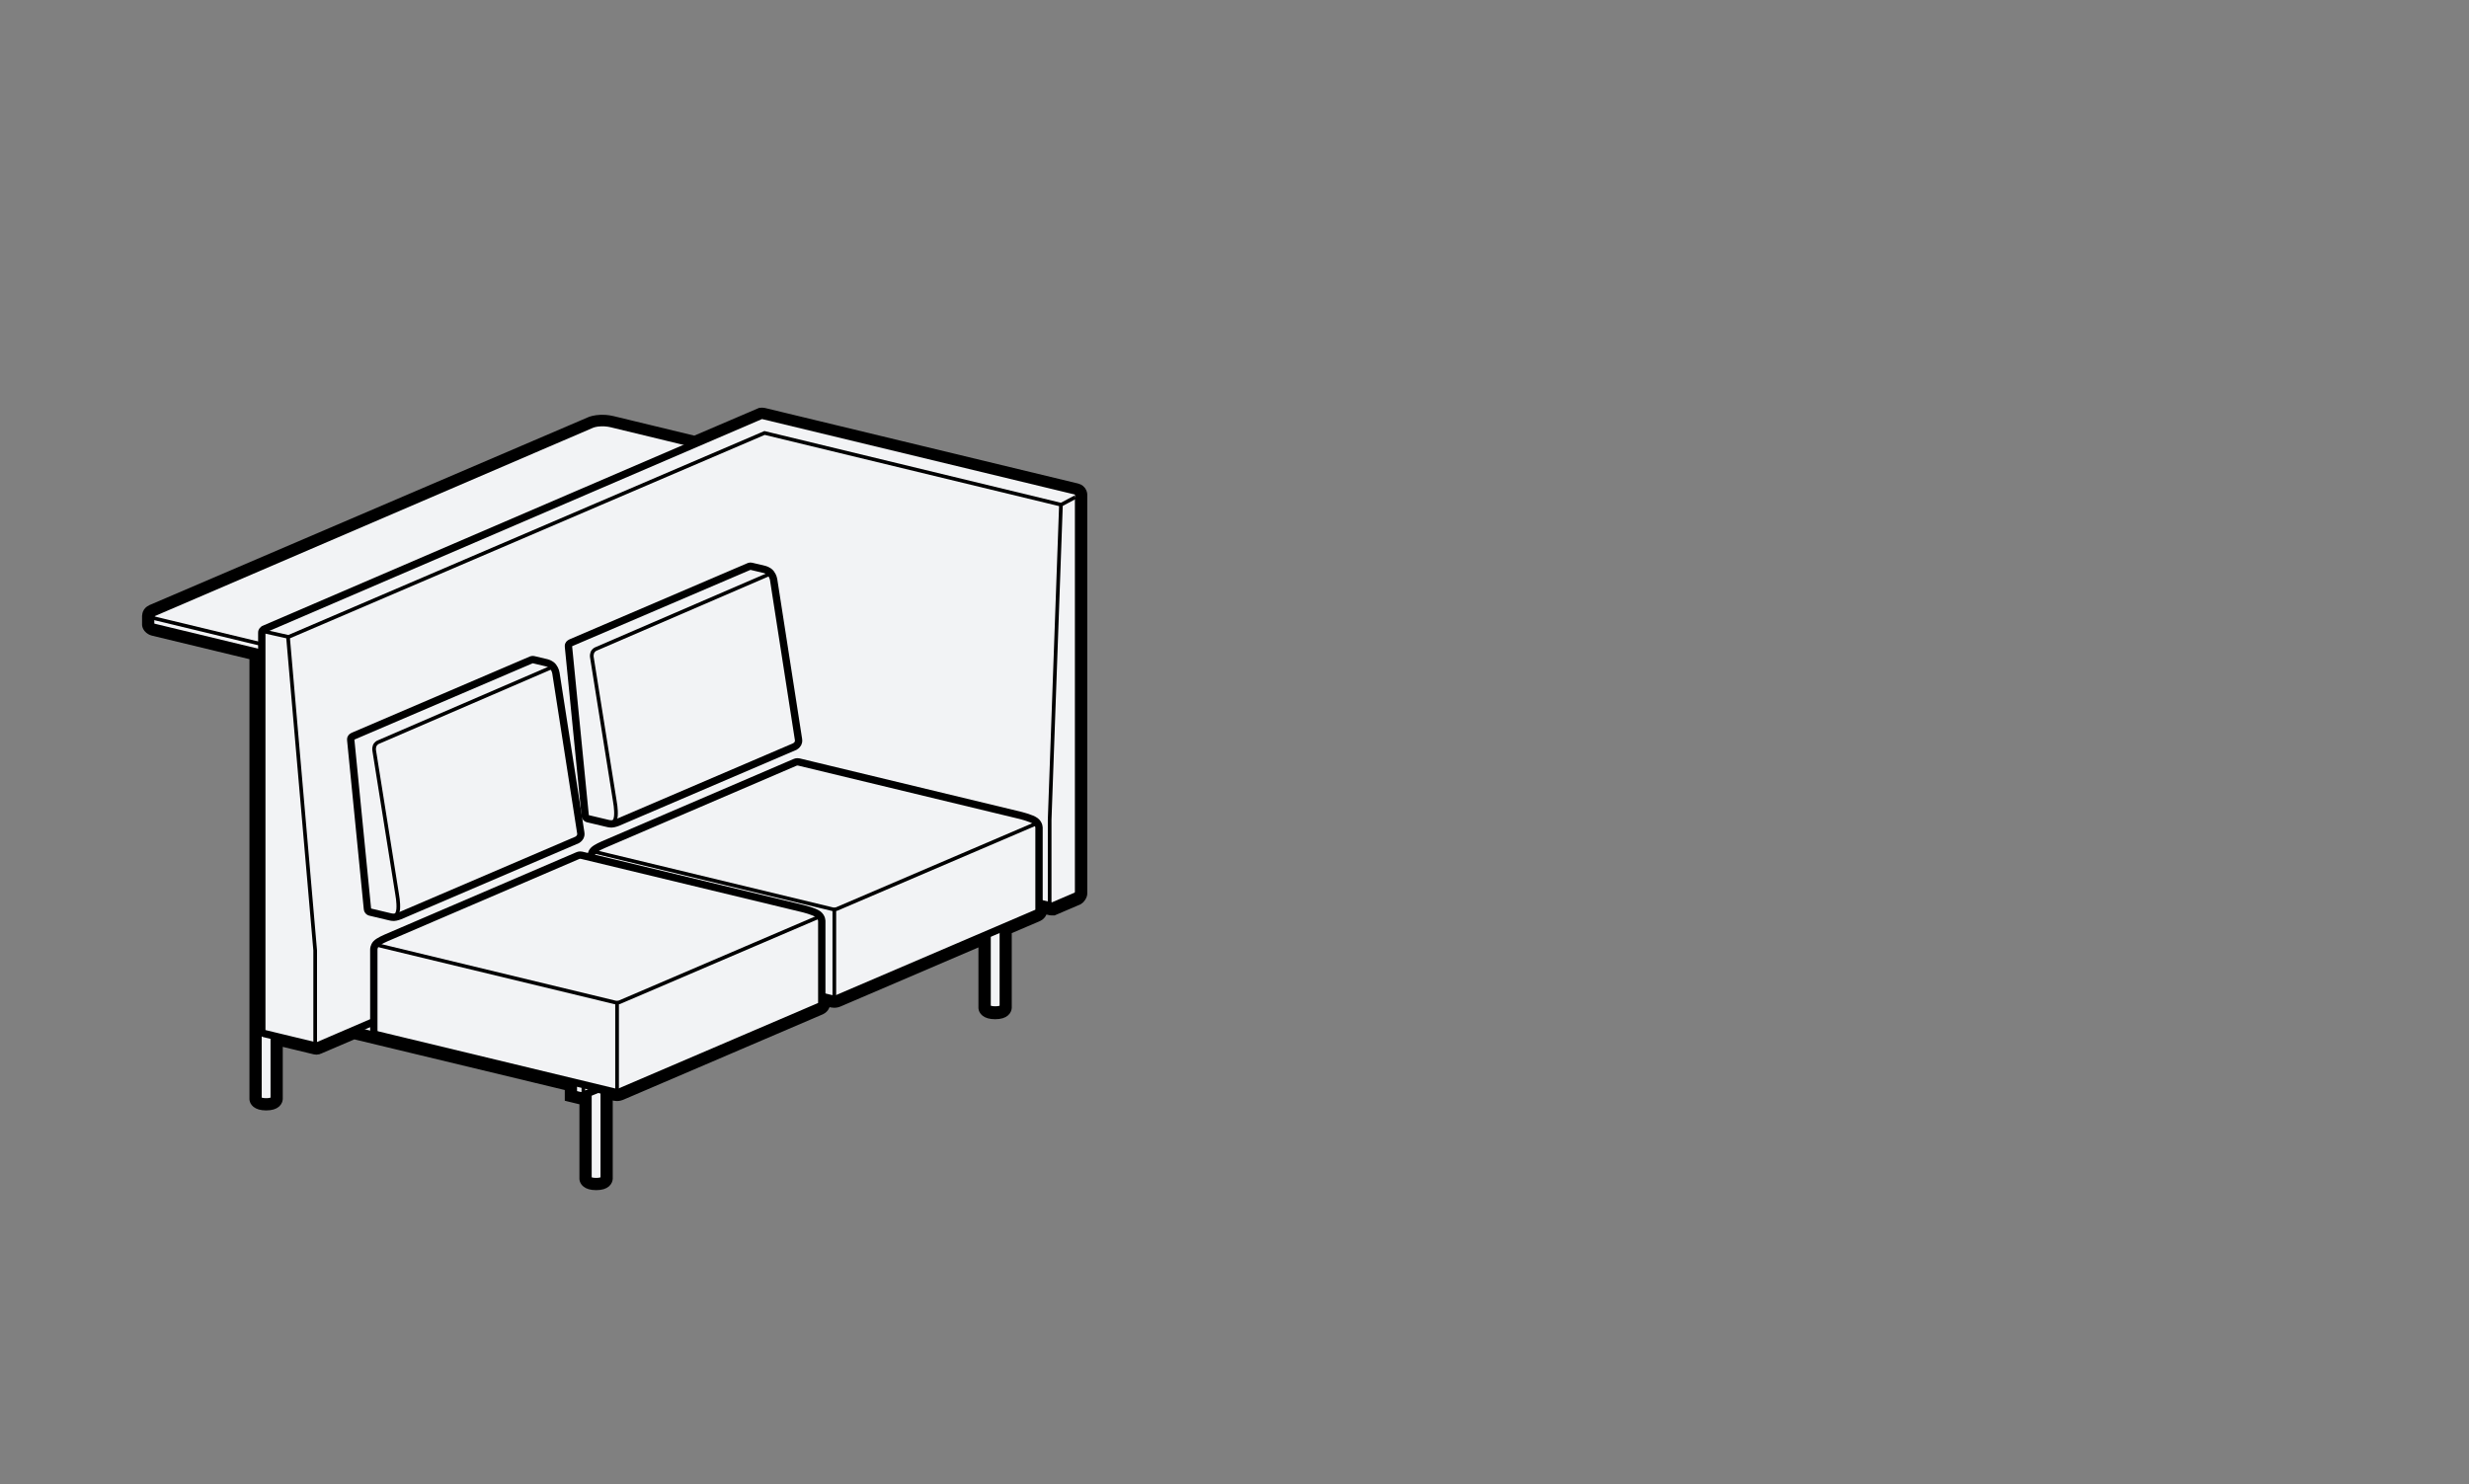 <?xml version="1.0" encoding="iso-8859-1"?>
<!-- Generator: Adobe Illustrator 28.1.0, SVG Export Plug-In . SVG Version: 6.00 Build 0)  -->
<svg version="1.1" xmlns="http://www.w3.org/2000/svg" xmlns:xlink="http://www.w3.org/1999/xlink" x="0px" y="0px"
	 viewBox="0 0 504 303" style="enable-background:new 0 0 504 303;" xml:space="preserve">
<rect x="0" y="0" width="504" height="303" fill="#808080" stroke="none"/>
<g id="reference" style="display:none;">
</g>
<g id="outline__x28_do_this_last_x2C__after_all_SKUs_complete_x29_">
</g>
<g id="base">
</g>
<g id="shapes">
</g>
<g id="linework_detail">
	<g>
		<path style="stroke:#000000;stroke-width:2;stroke-miterlimit:10;" d="M200.73,191.929v13.841l0.009,0.117
			c0.045,0.285,0.352,1.218,2.404,1.218c2.081,0,2.349-0.958,2.387-1.335v-15.897l6.365-2.726c0.087-0.038,0.392-0.188,0.642-0.523
			c0.302-0.401,0.29-0.89,0.285-0.938l0-0.182l1.479,0.357c0.084,0.025,0.212,0.052,0.375,0.052l0.391,0.002l5.085-2.18
			c0.173-0.095,0.352-0.281,0.53-0.555c0.228-0.349,0.276-0.626,0.267-0.816v-81.171c0.013-0.177,0.007-0.595-0.272-0.959
			c-0.305-0.398-0.725-0.509-0.793-0.524l-63.941-15.433c-0.059-0.013-0.21-0.043-0.354-0.043c-0.113,0-0.288,0.021-0.288,0.021
			l-0.104,0.012l-13.384,5.731l-16.8-4.064c-0.043-0.012-1.078-0.281-2.343-0.243c-1.261,0.044-2.026,0.34-2.124,0.379l-89.63,38.39
			c-0.14,0.067-0.486,0.258-0.679,0.546c-0.198,0.299-0.231,0.646-0.237,0.785v1.727l0.014,0.144
			c0.02,0.104,0.115,0.468,0.485,0.772c0.301,0.249,0.628,0.347,0.712,0.37l20.71,4.999v90.589l0.009,0.116
			c0.044,0.286,0.351,1.219,2.404,1.219c2.081,0,2.349-0.958,2.386-1.335v-11.914l7.599,1.834c0.056,0.013,0.154,0.027,0.299,0.027
			c0.253,0,0.448-0.088,0.465-0.1l7.169-3.069l44.039,10.603v2.189l2.452,0.596l0.535-0.22v16.33l0.009,0.117
			c0.045,0.285,0.352,1.218,2.404,1.218c2.082,0,2.35-0.958,2.387-1.335v-17.246l1.177,0.284c0.069,0.023,0.324,0.102,0.705,0.102
			c0.408,0,0.758-0.131,0.843-0.165l40.768-17.461c0.087-0.039,0.39-0.189,0.639-0.523c0.302-0.401,0.29-0.89,0.285-0.938l0-0.323
			l1.108,0.267c0.069,0.023,0.324,0.102,0.705,0.102c0.408,0,0.758-0.131,0.843-0.165L200.73,191.929z M118.718,221.383
			L118.718,221.383L118.718,221.383z"/>
		
			<line style="stroke:#000000;stroke-width:2;stroke-linecap:round;stroke-linejoin:round;" x1="118.718" y1="221.383" x2="118.718" y2="221.383"/>
	</g>
	<path style="fill:#F2F3F5;stroke:#000000;stroke-width:1.5;stroke-miterlimit:10;" d="M120.031,218.063v22.602
		c0,0,0.092,0.585,1.664,0.585c1.571,0,1.637-0.585,1.637-0.585v-22.602C123.331,218.063,120.158,217.932,120.031,218.063z"/>
	<path style="fill:#F2F3F5;stroke:#000000;stroke-width:1.5;stroke-miterlimit:10;" d="M201.5,183.027v22.602
		c0,0,0.092,0.585,1.664,0.585s1.637-0.585,1.637-0.585v-22.602C204.8,183.027,201.626,182.896,201.5,183.027z"/>
	<path style="fill:#F2F3F5;stroke:#000000;stroke-width:1.5;stroke-miterlimit:10;" d="M52.672,125.678v98.712
		c0,0,0.092,0.585,1.664,0.585s1.637-0.585,1.637-0.585v-98.712C55.972,125.678,52.799,125.547,52.672,125.678z"/>
	<polygon style="fill:#F2F3F5;stroke:#000000;stroke-width:1.5;stroke-miterlimit:10;" points="69.409,209.712 122.539,222.503 
		122.539,217.583 68.917,204.793 	"/>
	<polygon style="fill:#F2F3F5;stroke:#000000;stroke-width:1.5;stroke-miterlimit:10;" points="144.77,213.02 118.686,223.769 
		117.044,223.37 117.044,218.949 120.162,218.507 	"/>
	<path style="fill:#F2F3F5;stroke:#000000;stroke-width:1.5;stroke-miterlimit:10;" d="M141.999,90.664l-17.159-4.152
		c0,0-0.958-0.257-2.123-0.217c-1.166,0.04-1.854,0.318-1.854,0.318l-89.617,38.519c0,0-0.283,0.138-0.383,0.288
		c-0.1,0.15-0.112,0.369-0.112,0.369v1.726c0,0,0.035,0.179,0.227,0.338c0.192,0.159,0.41,0.219,0.41,0.219l21.882,5.281
		l88.72-40.895L141.999,90.664z"/>
	<path style="fill:#F2F3F5;stroke:#000000;stroke-width:1.5;stroke-miterlimit:10;" d="M155.363,84.829l-101.519,43.66
		c0,0-0.163,0.106-0.293,0.293c-0.13,0.188-0.111,0.409-0.111,0.409v81.191c0,0,0.003,0.175,0.151,0.379s0.302,0.261,0.302,0.261
		l10.587,2.555c0,0,0.045,0.01,0.14,0.01c0.095,0,0.17-0.039,0.17-0.039l96.072-41.328c0,0,0.148-0.052,0.346-0.043
		c0.197,0.009,0.416,0.035,0.416,0.035l52.851,12.756c0,0,0.062,0.024,0.172,0.024c0.11,0,0.241,0.002,0.241,0.002l4.878-2.089
		c0,0,0.095-0.051,0.261-0.305c0.165-0.254,0.145-0.379,0.145-0.379V100.99c0,0,0.037-0.267-0.118-0.47
		c-0.155-0.202-0.374-0.252-0.374-0.252L155.751,84.84c0,0-0.114-0.026-0.192-0.026S155.363,84.829,155.363,84.829z"/>
	<path style="fill:#F2F3F5;stroke:#000000;stroke-width:1.5;stroke-miterlimit:10;" d="M71.597,151.09l3.407,34.466
		c0,0,0.017,0.273,0.171,0.444c0.154,0.171,0.362,0.226,0.362,0.226l3.976,0.946c0,0,0.456,0.131,0.917,0.121
		c0.461-0.01,1.214-0.304,1.214-0.304l36.175-15.497c0,0,0.43-0.247,0.624-0.635c0.194-0.387,0.115-0.778,0.115-0.778l-5.08-32.665
		c0,0-0.088-0.666-0.572-1.289c-0.484-0.622-1.352-0.805-1.352-0.805l-2.544-0.605c0,0-0.181-0.045-0.303-0.04
		c-0.122,0.005-0.271,0.067-0.271,0.067L72.145,150.28c0,0-0.27,0.121-0.43,0.304S71.597,151.09,71.597,151.09z"/>
	<path style="fill:#F2F3F5;stroke:#000000;stroke-width:1.5;stroke-miterlimit:10;" d="M116.041,132.023l3.407,34.466
		c0,0,0.017,0.273,0.171,0.444c0.154,0.171,0.362,0.226,0.362,0.226l3.976,0.946c0,0,0.456,0.131,0.917,0.121
		c0.461-0.01,1.214-0.304,1.214-0.304l36.175-15.497c0,0,0.43-0.247,0.624-0.635s0.115-0.778,0.115-0.778l-5.08-32.665
		c0,0-0.088-0.666-0.572-1.289s-1.352-0.805-1.352-0.805l-2.544-0.605c0,0-0.181-0.045-0.303-0.04s-0.271,0.067-0.271,0.067
		l-36.289,15.538c0,0-0.276,0.123-0.436,0.306C115.994,131.702,116.041,132.023,116.041,132.023z"/>
	<path style="fill:#F2F3F5;stroke:#000000;stroke-width:1.5;stroke-miterlimit:10;" d="M120.655,191.122v-16.308
		c0,0-0.006-0.65,0.488-1.18c0.494-0.53,1.986-1.159,1.986-1.159l39.118-16.797c0,0,0.287-0.124,0.523-0.124
		s0.461,0.068,0.461,0.068l44.914,10.829c0,0,2.451,0.585,3.239,1.206c0.788,0.621,0.713,1.456,0.713,1.456v16.561
		c0,0,0.017,0.286-0.135,0.489c-0.152,0.203-0.342,0.286-0.342,0.286l-40.761,17.459c0,0-0.263,0.104-0.547,0.104
		c-0.285,0-0.46-0.06-0.46-0.06l-48.469-11.689c0,0-0.441-0.101-0.593-0.35C120.638,191.665,120.655,191.122,120.655,191.122z"/>
	<path style="fill:#F2F3F5;stroke:#000000;stroke-width:1.5;stroke-miterlimit:10;" d="M76.307,210.164v-16.308
		c0,0-0.006-0.65,0.488-1.18c0.494-0.53,1.986-1.159,1.986-1.159l39.118-16.797c0,0,0.287-0.124,0.523-0.124
		s0.461,0.068,0.461,0.068l44.914,10.829c0,0,2.451,0.585,3.239,1.206c0.788,0.621,0.713,1.456,0.713,1.456v16.561
		c0,0,0.017,0.286-0.135,0.489c-0.152,0.203-0.342,0.286-0.342,0.286L126.51,222.95c0,0-0.263,0.104-0.547,0.104
		s-0.46-0.06-0.46-0.06l-48.469-11.689c0,0-0.441-0.101-0.593-0.35C76.289,210.706,76.307,210.164,76.307,210.164z"/>
	
		<line style="fill:none;stroke:#000000;stroke-width:0.75;stroke-miterlimit:10;" x1="170.312" y1="185.677" x2="170.312" y2="203.984"/>
	<path style="fill:none;stroke:#000000;stroke-width:0.75;stroke-miterlimit:10;" d="M53.27,131.497l-21.499-5.189
		c0,0-1.235-0.279-0.623-1.118"/>
	<path style="fill:none;stroke:#000000;stroke-width:0.75;stroke-miterlimit:10;" d="M167.271,187.156l-40.761,17.459
		c0,0-0.263,0.104-0.547,0.104s-0.46-0.06-0.46-0.06l-48.794-11.773"/>
	
		<line style="fill:none;stroke:#000000;stroke-width:0.75;stroke-miterlimit:10;" x1="125.963" y1="204.719" x2="125.963" y2="223.026"/>
	<path style="fill:none;stroke:#000000;stroke-width:0.75;stroke-miterlimit:10;" d="M211.62,168.115l-40.761,17.459
		c0,0-0.263,0.104-0.547,0.104c-0.285,0-0.46-0.06-0.46-0.06l-48.794-11.773"/>
	<polyline style="fill:none;stroke:#000000;stroke-width:0.75;stroke-miterlimit:10;" points="64.337,213.117 64.337,194.051 
		58.786,130.02 54.082,128.972 	"/>
	<polyline style="fill:none;stroke:#000000;stroke-width:0.75;stroke-miterlimit:10;" points="58.806,130.085 156.07,88.404 
		216.574,103.046 214.267,167.396 214.267,185.353 	"/>
	
		<line style="fill:none;stroke:#000000;stroke-width:0.75;stroke-miterlimit:10;" x1="219.468" y1="101.528" x2="216.557" y2="103.074"/>
	
		<line style="fill:#F2F3F5;stroke:#000000;stroke-width:0.75;stroke-miterlimit:10;" x1="119.098" y1="221.383" x2="119.066" y2="223.769"/>
	<path style="fill:none;stroke:#000000;stroke-width:0.75;stroke-miterlimit:10;" d="M112.895,136.128l-35.731,15.426
		c0,0-0.506,0.218-0.701,0.77c-0.196,0.551-0.049,1.09-0.049,1.09l4.651,29.168c0,0,0.333,1.718,0.222,3.048
		c-0.111,1.33-0.942,1.663-0.942,1.663"/>
	<path style="fill:none;stroke:#000000;stroke-width:0.75;stroke-miterlimit:10;" d="M157.331,117.103l-35.731,15.426
		c0,0-0.506,0.218-0.701,0.77c-0.196,0.551-0.049,1.09-0.049,1.09l4.651,29.168c0,0,0.333,1.718,0.222,3.048
		c-0.111,1.33-0.942,1.663-0.942,1.663"/>
</g>
<g id="SKP_export" style="display:none;">
</g>
</svg>
